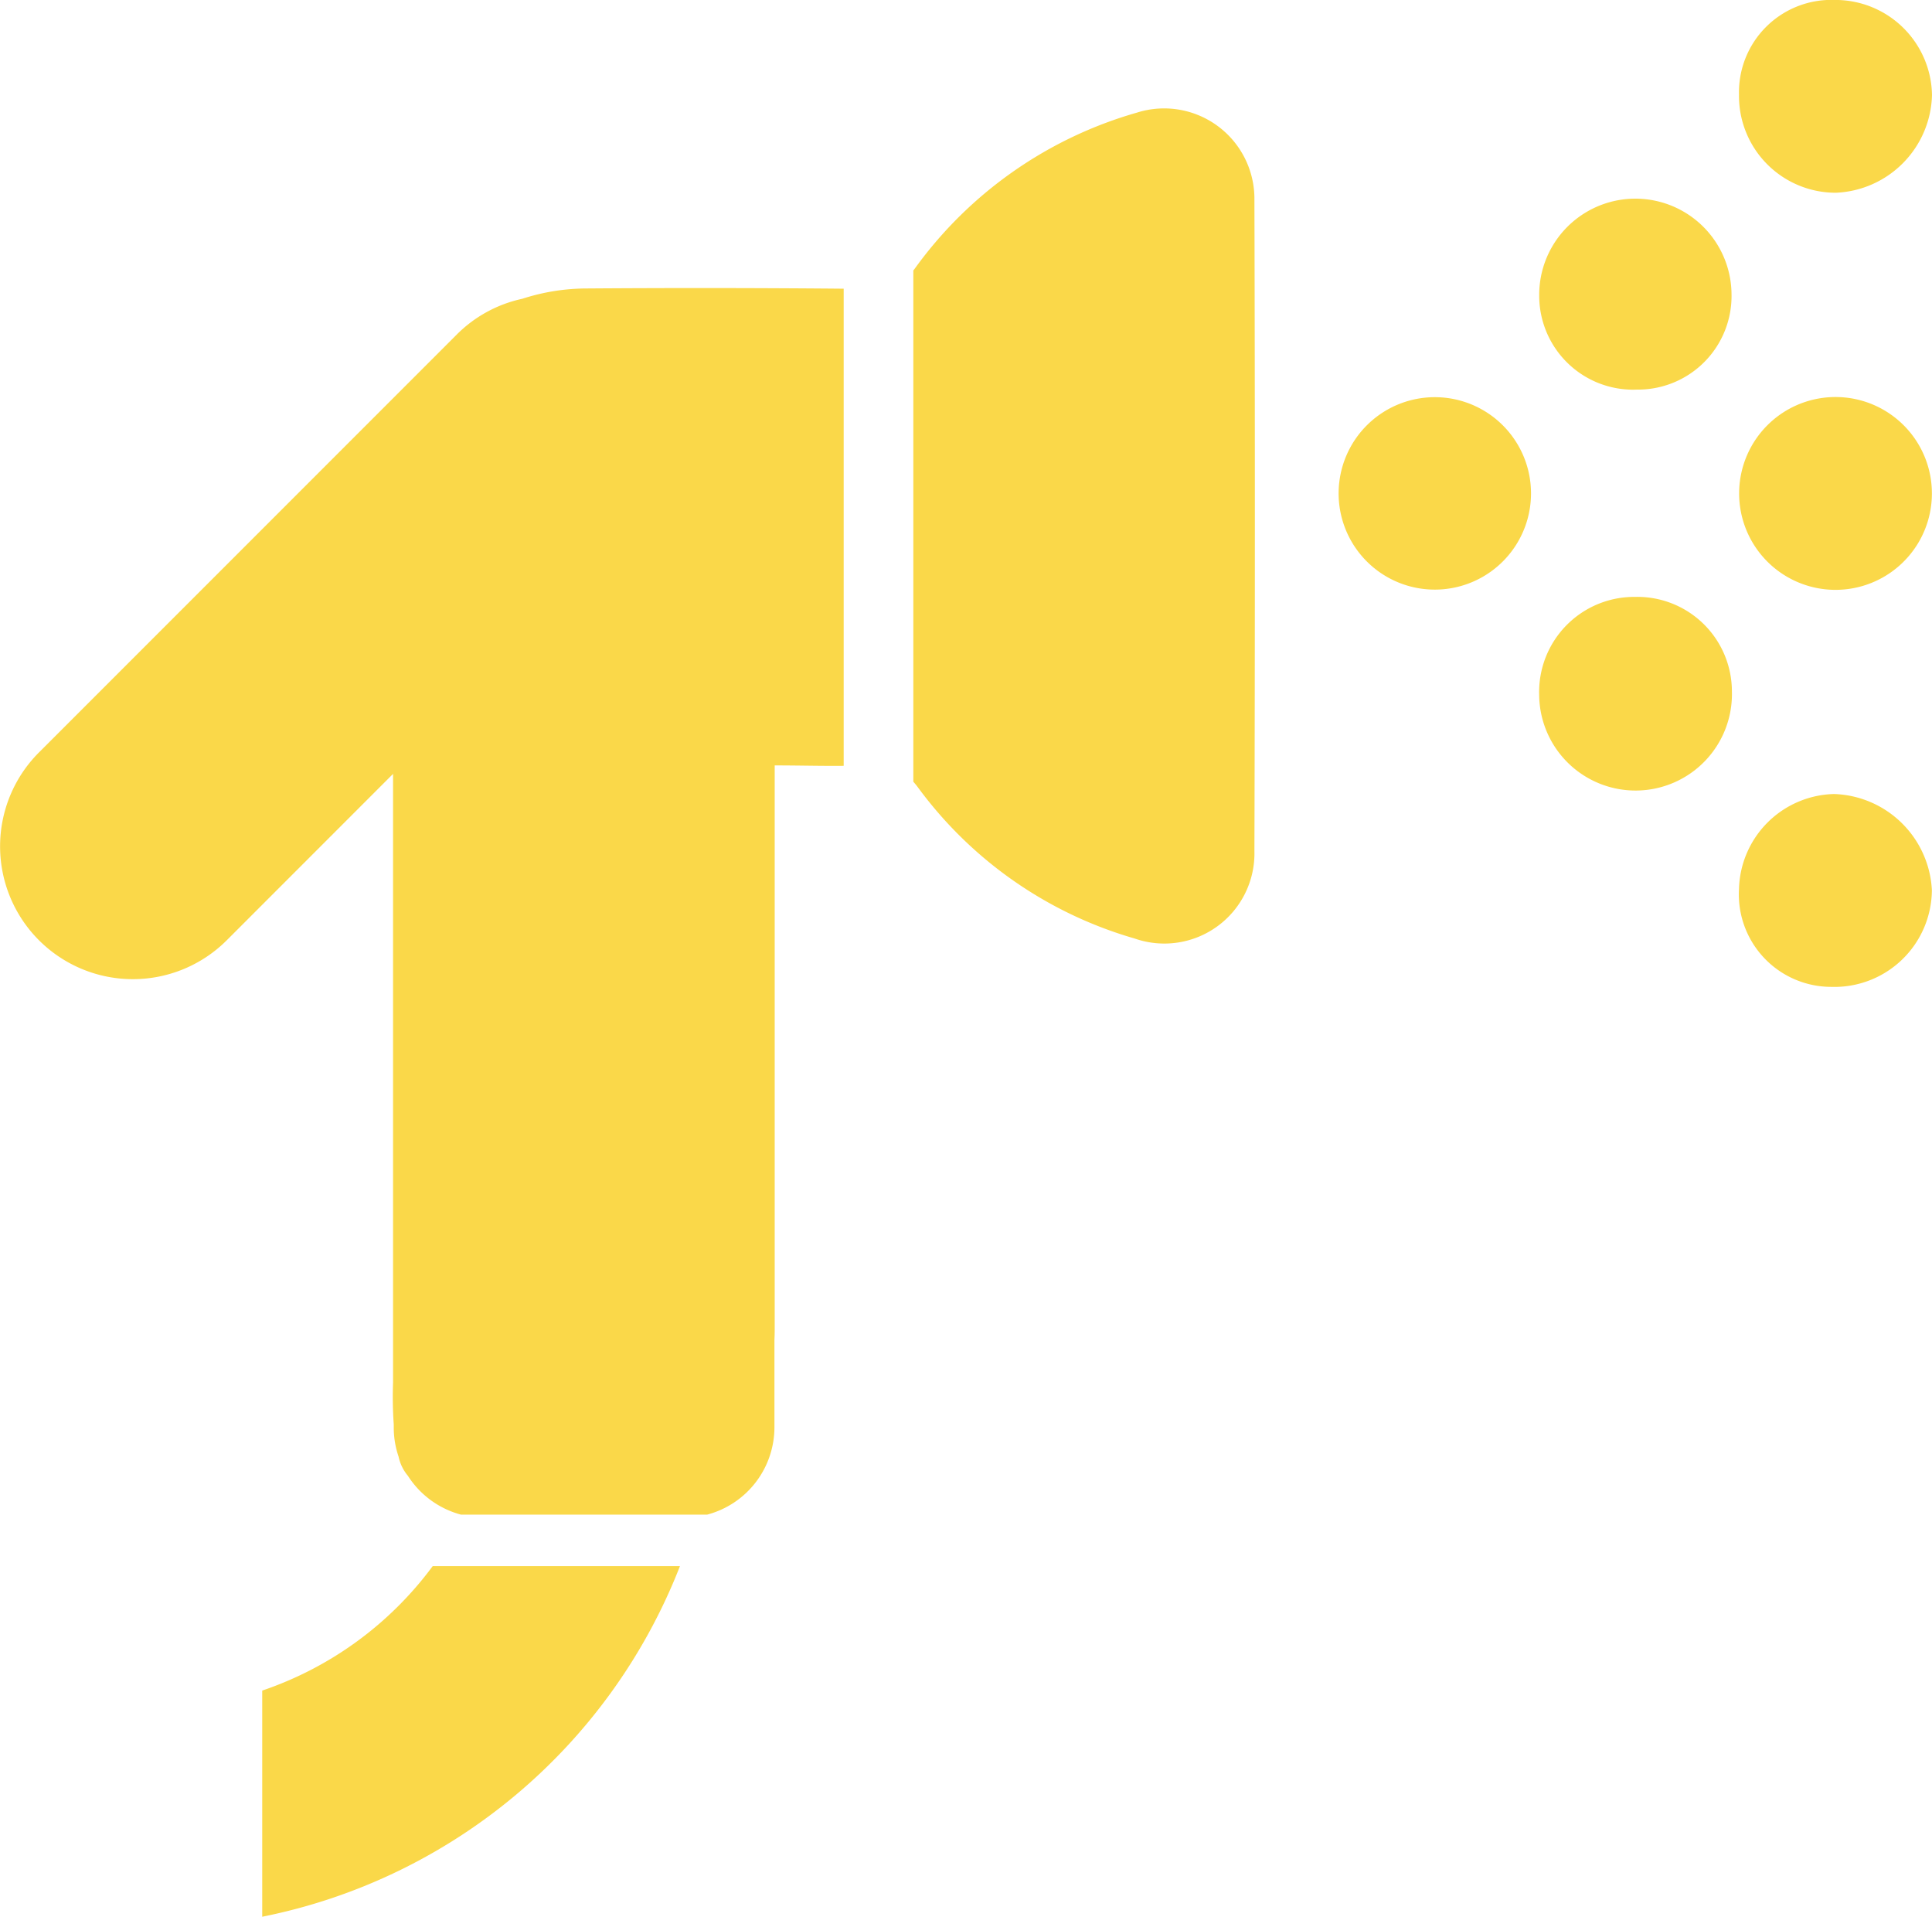 <svg id="Group_629" data-name="Group 629" xmlns="http://www.w3.org/2000/svg" width="50.411" height="50" viewBox="0 0 50.411 50"><defs><clipPath id="_33c0f5e6-570f-4809-a52f-b2069cf2d72d__1"><path id="Rectangle_925" data-name="Rectangle 925" fill="#fad849" d="M0 0h50.411v50H0z"/></clipPath></defs><g id="Group_628" data-name="Group 628" clip-path="url(#_33c0f5e6-570f-4809-a52f-b2069cf2d72d__1)" fill="#fad849" fill-rule="evenodd"><path id="Path_652" data-name="Path 652" d="M444.7 61.582a2.441 2.441 0 002.484-2.494 2.509 2.509 0 10-5.018.045 2.451 2.451 0 002.534 2.45" transform="translate(-402.004 -51.419)"/><path id="Path_653" data-name="Path 653" d="M387.239 114.086a2.51 2.51 0 10-.091 5.018 2.51 2.51 0 00.091-5.018" transform="translate(-349.701 -103.723)"/><path id="Path_654" data-name="Path 654" d="M444.613 171.423a2.481 2.481 0 00-2.5 2.555 2.515 2.515 0 105.029-.087 2.468 2.468 0 00-2.527-2.468" transform="translate(-401.952 -155.852)"/><path id="Path_655" data-name="Path 655" d="M502 119.054a2.515 2.515 0 00.087-5.029 2.515 2.515 0 10-.087 5.029" transform="translate(-454.125 -103.667)"/><path id="Path_656" data-name="Path 656" d="M502.1 5.029a2.618 2.618 0 002.512-2.545A2.521 2.521 0 00502.076 0a2.41 2.41 0 00-2.5 2.47 2.525 2.525 0 002.524 2.559" transform="translate(-454.201 -.001)"/><path id="Path_657" data-name="Path 657" d="M502.013 228.034a2.544 2.544 0 00-2.48 2.475 2.413 2.413 0 002.41 2.556 2.543 2.543 0 002.623-2.52 2.642 2.642 0 00-2.553-2.511" transform="translate(-454.158 -207.321)"/><path id="Path_658" data-name="Path 658" d="M75.328 453v5.9a14.823 14.823 0 0010.9-9.147h-6.451A9.206 9.206 0 0175.328 453" transform="translate(-68.486 -408.899)"/><path id="Path_659" data-name="Path 659" d="M15.287 82.731a5.482 5.482 0 00-1.659.269 3.442 3.442 0 00-1.711.934l-10.9 10.9a3.461 3.461 0 004.9 4.9l4.339-4.34v15.871a10.3 10.3 0 00.018 1.1v.08a2.346 2.346 0 00.126.759 1.137 1.137 0 00.243.5 2.367 2.367 0 001.388 1.014h6.418a2.359 2.359 0 001.758-2.28v-2.274q.007-.147.007-.3V95.173c.64 0 1.227.017 1.8.011V82.737a418.14 418.14 0 00-6.72-.006" transform="translate(0 -75.206)"/><path id="Path_660" data-name="Path 660" d="M268.228 31.314A10.8 10.8 0 00262.4 35.4c-.01.014-.021.025-.031.038v13.337c.04.045.08.093.119.146a10.688 10.688 0 005.651 3.943 2.351 2.351 0 003.13-2.281q.024-8.493 0-16.987a2.356 2.356 0 00-3.041-2.283" transform="translate(-238.538 -28.383)"/></g></svg>